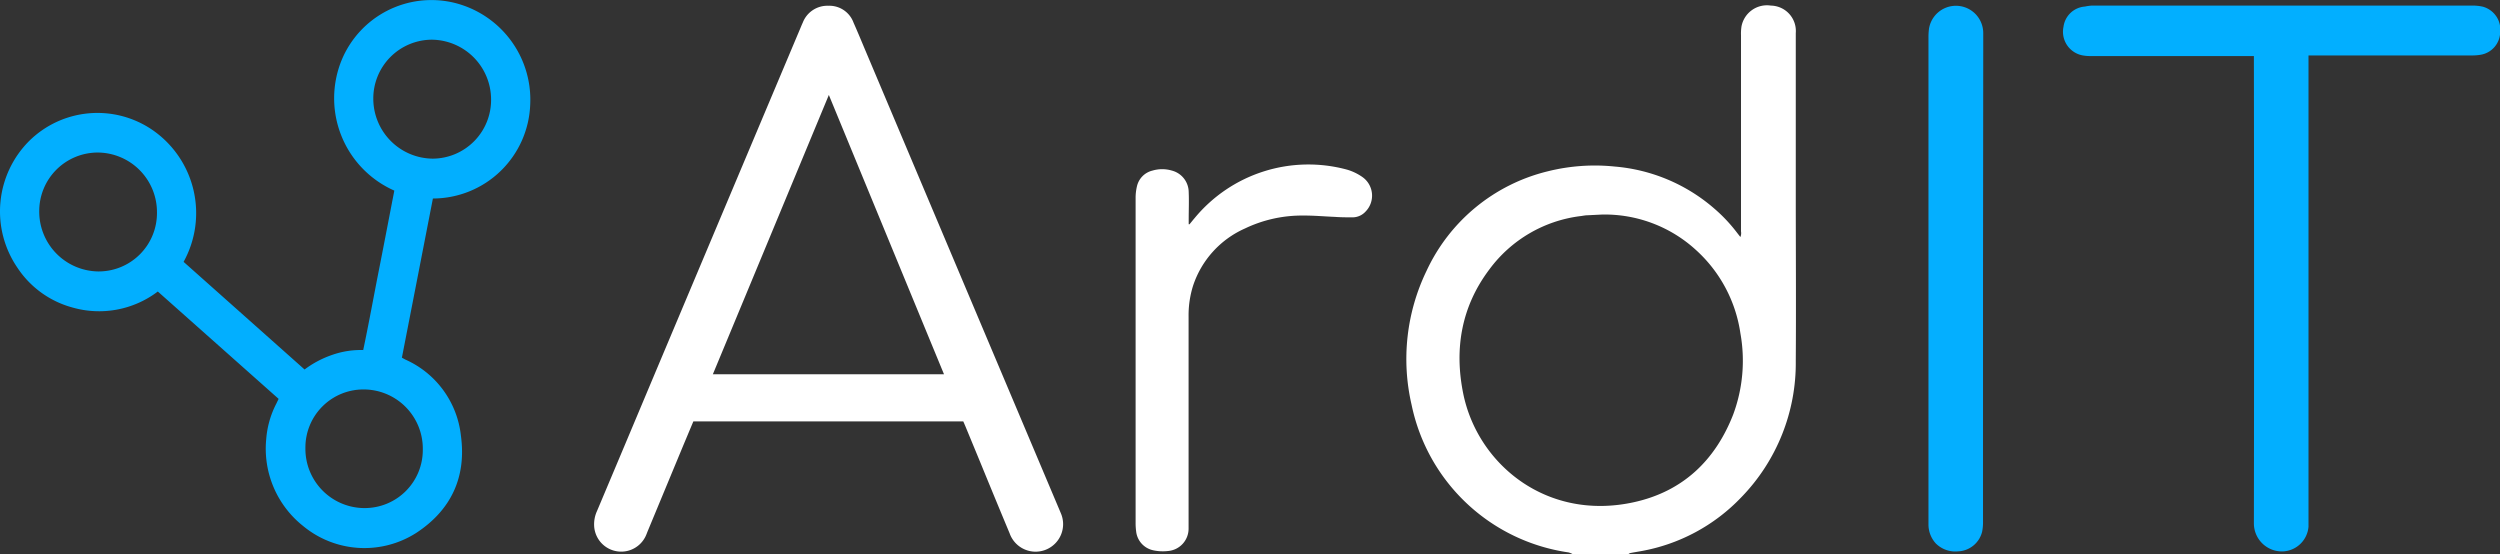 <svg xmlns="http://www.w3.org/2000/svg" viewBox="0 0 445.95 98.86"><rect x="0" y="0" width="445.95" height="98.86" fill="#333333" stroke="none"/><defs><style>.cls-1{fill:#fff;}.cls-2{fill:#02afff;}.cls-3{fill:#04afff;}</style></defs><title>ardit-white</title><g id="Layer_2" data-name="Layer 2"><g id="Layer_1-2" data-name="Layer 1"><path class="cls-1" d="M280.56,98.86a3.52,3.52,0,0,0-.76-.32,33.45,33.45,0,0,1-28-26.33,36.13,36.13,0,0,1,2.65-23.86A32.23,32.23,0,0,1,276,30.58a34.65,34.65,0,0,1,12.05-.87,31,31,0,0,1,17.74,7.49,28.06,28.06,0,0,1,4.06,4.31l.6.77a1.76,1.76,0,0,0,.11-1q0-17.51,0-35a8.51,8.51,0,0,1,.08-1.52A4.62,4.62,0,0,1,315.9,1a4.53,4.53,0,0,1,4.43,4.9q0,14.4,0,28.79c0,9.9.07,19.8,0,29.69a34.33,34.33,0,0,1-9.73,24.34,32.59,32.59,0,0,1-17.92,9.6c-.62.11-1.24.21-1.86.33a1.05,1.05,0,0,0-.34.19Zm5.21-60.59-2.61.13c-.38,0-.77.09-1.16.14a23.85,23.85,0,0,0-16.32,9.51c-5,6.63-6.29,14.16-4.67,22.16,2.58,12.68,15,22.83,30.55,19.35,8.63-1.93,14.4-7.42,17.6-15.6a27.59,27.59,0,0,0,1.29-14.52,24.84,24.84,0,0,0-7.93-14.85A24.12,24.12,0,0,0,285.77,38.27Z"/><path class="cls-2" d="M77.22,35.41c-1.84,9.47-3.68,18.91-5.53,28.39.27.15.49.28.73.39a16.86,16.86,0,0,1,9.8,13.54c1,7.37-1.75,13.27-8,17.35a17.16,17.16,0,0,1-20.16-1.26,17.6,17.6,0,0,1-6.57-15.51A16.51,16.51,0,0,1,49.29,72l.41-.85L28.15,52a17.31,17.31,0,0,1-15.27,2.84,17.12,17.12,0,0,1-9.77-7.08,17.78,17.78,0,0,1,2.1-22.62,17.34,17.34,0,0,1,22.05-1.91,18,18,0,0,1,5.49,23.48l21.58,19.2a17.77,17.77,0,0,1,4.94-2.61,15.44,15.44,0,0,1,5.52-.86c1-4.72,1.85-9.47,2.79-14.22S69.42,38.74,70.34,34a18,18,0,0,1-9.4-23.27A17.33,17.33,0,0,1,80.92.47,17.79,17.79,0,0,1,94.58,18.64,17.4,17.4,0,0,1,77.22,35.41Zm0-7.11A10.47,10.47,0,0,0,87.6,17.73,10.68,10.68,0,0,0,77,7.08,10.49,10.49,0,0,0,66.59,17.66,10.7,10.7,0,0,0,77.25,28.3ZM17.5,27.21A10.44,10.44,0,0,0,7,37.63,10.67,10.67,0,0,0,17.5,48.42,10.41,10.41,0,0,0,28,37.9,10.63,10.63,0,0,0,17.5,27.21ZM65,90.63A10.36,10.36,0,0,0,75.42,80.15,10.56,10.56,0,0,0,64.84,69.47,10.35,10.35,0,0,0,54.48,79.91,10.56,10.56,0,0,0,65,90.63Z"/><path class="cls-1" d="M171.83,75.17H123.68l-1.84,4.39-6.3,15.18c-.08.19-.15.39-.23.58a4.83,4.83,0,0,1-9.33-1.6,5.64,5.64,0,0,1,.5-2.53Q111.58,79.1,116.66,67q13.1-31.11,26.22-62.23c.1-.25.21-.5.32-.74a4.7,4.7,0,0,1,4.57-3,4.58,4.58,0,0,1,4.48,3c.8,1.8,1.55,3.63,2.32,5.45q17.31,41,34.66,82.06a4.91,4.91,0,1,1-9.13,3.6q-2.61-6.25-5.18-12.53L172.19,76Zm-3.44-8.41c-6.85-16.6-13.66-33.13-20.54-49.82-6.94,16.72-13.8,33.24-20.69,49.82Z"/><path class="cls-2" d="M411.79,9.92v82.7c0,.45,0,.9,0,1.35a4.8,4.8,0,0,1-4.54,4.39,5,5,0,0,1-5.2-5.08q.06-41,0-82V10l-1.07,0H373a7.62,7.62,0,0,1-1.26-.08,4.29,4.29,0,0,1-3.65-5.16,4.15,4.15,0,0,1,3.82-3.59A9,9,0,0,1,373.07,1Q407,1,440.91,1a8,8,0,0,1,2,.2,4.25,4.25,0,0,1,3.07,4.62,4.16,4.16,0,0,1-3.44,3.94,8.59,8.59,0,0,1-1.52.13H411.79Z"/><path class="cls-3" d="M353.73,49.69q0,21.69,0,43.37a8.23,8.23,0,0,1-.16,1.79,4.6,4.6,0,0,1-4.27,3.5,4.92,4.92,0,0,1-4-1.42A5,5,0,0,1,344,93.58c0-.3,0-.6,0-.9q0-43,0-85.92a12.47,12.47,0,0,1,.09-1.62,4.87,4.87,0,0,1,9.68.73c0,1.17,0,2.34,0,3.51Z"/><path class="cls-1" d="M212.19,40c.3-.36.6-.74.91-1.1a26.32,26.32,0,0,1,27.22-8.63A9.39,9.39,0,0,1,243,31.56a4.06,4.06,0,0,1,.56,6.21,3.14,3.14,0,0,1-2.25,1c-1,0-2.1,0-3.15-.08-1.94-.08-3.89-.26-5.84-.24a23.49,23.49,0,0,0-10.25,2.31A17,17,0,0,0,212.81,51a17.62,17.62,0,0,0-.79,5.49q0,18.32,0,36.63c0,.39,0,.78,0,1.17a4,4,0,0,1-3.68,4,8,8,0,0,1-2.58-.12,3.87,3.87,0,0,1-3.1-3.43,11,11,0,0,1-.09-1.52q0-28.93,0-57.86a8.92,8.92,0,0,1,.24-2.13,3.73,3.73,0,0,1,2.77-2.8,6.08,6.08,0,0,1,3.46,0,4,4,0,0,1,3,3.84c.07,1.62,0,3.24,0,4.86V40Z"/></g></g></svg>